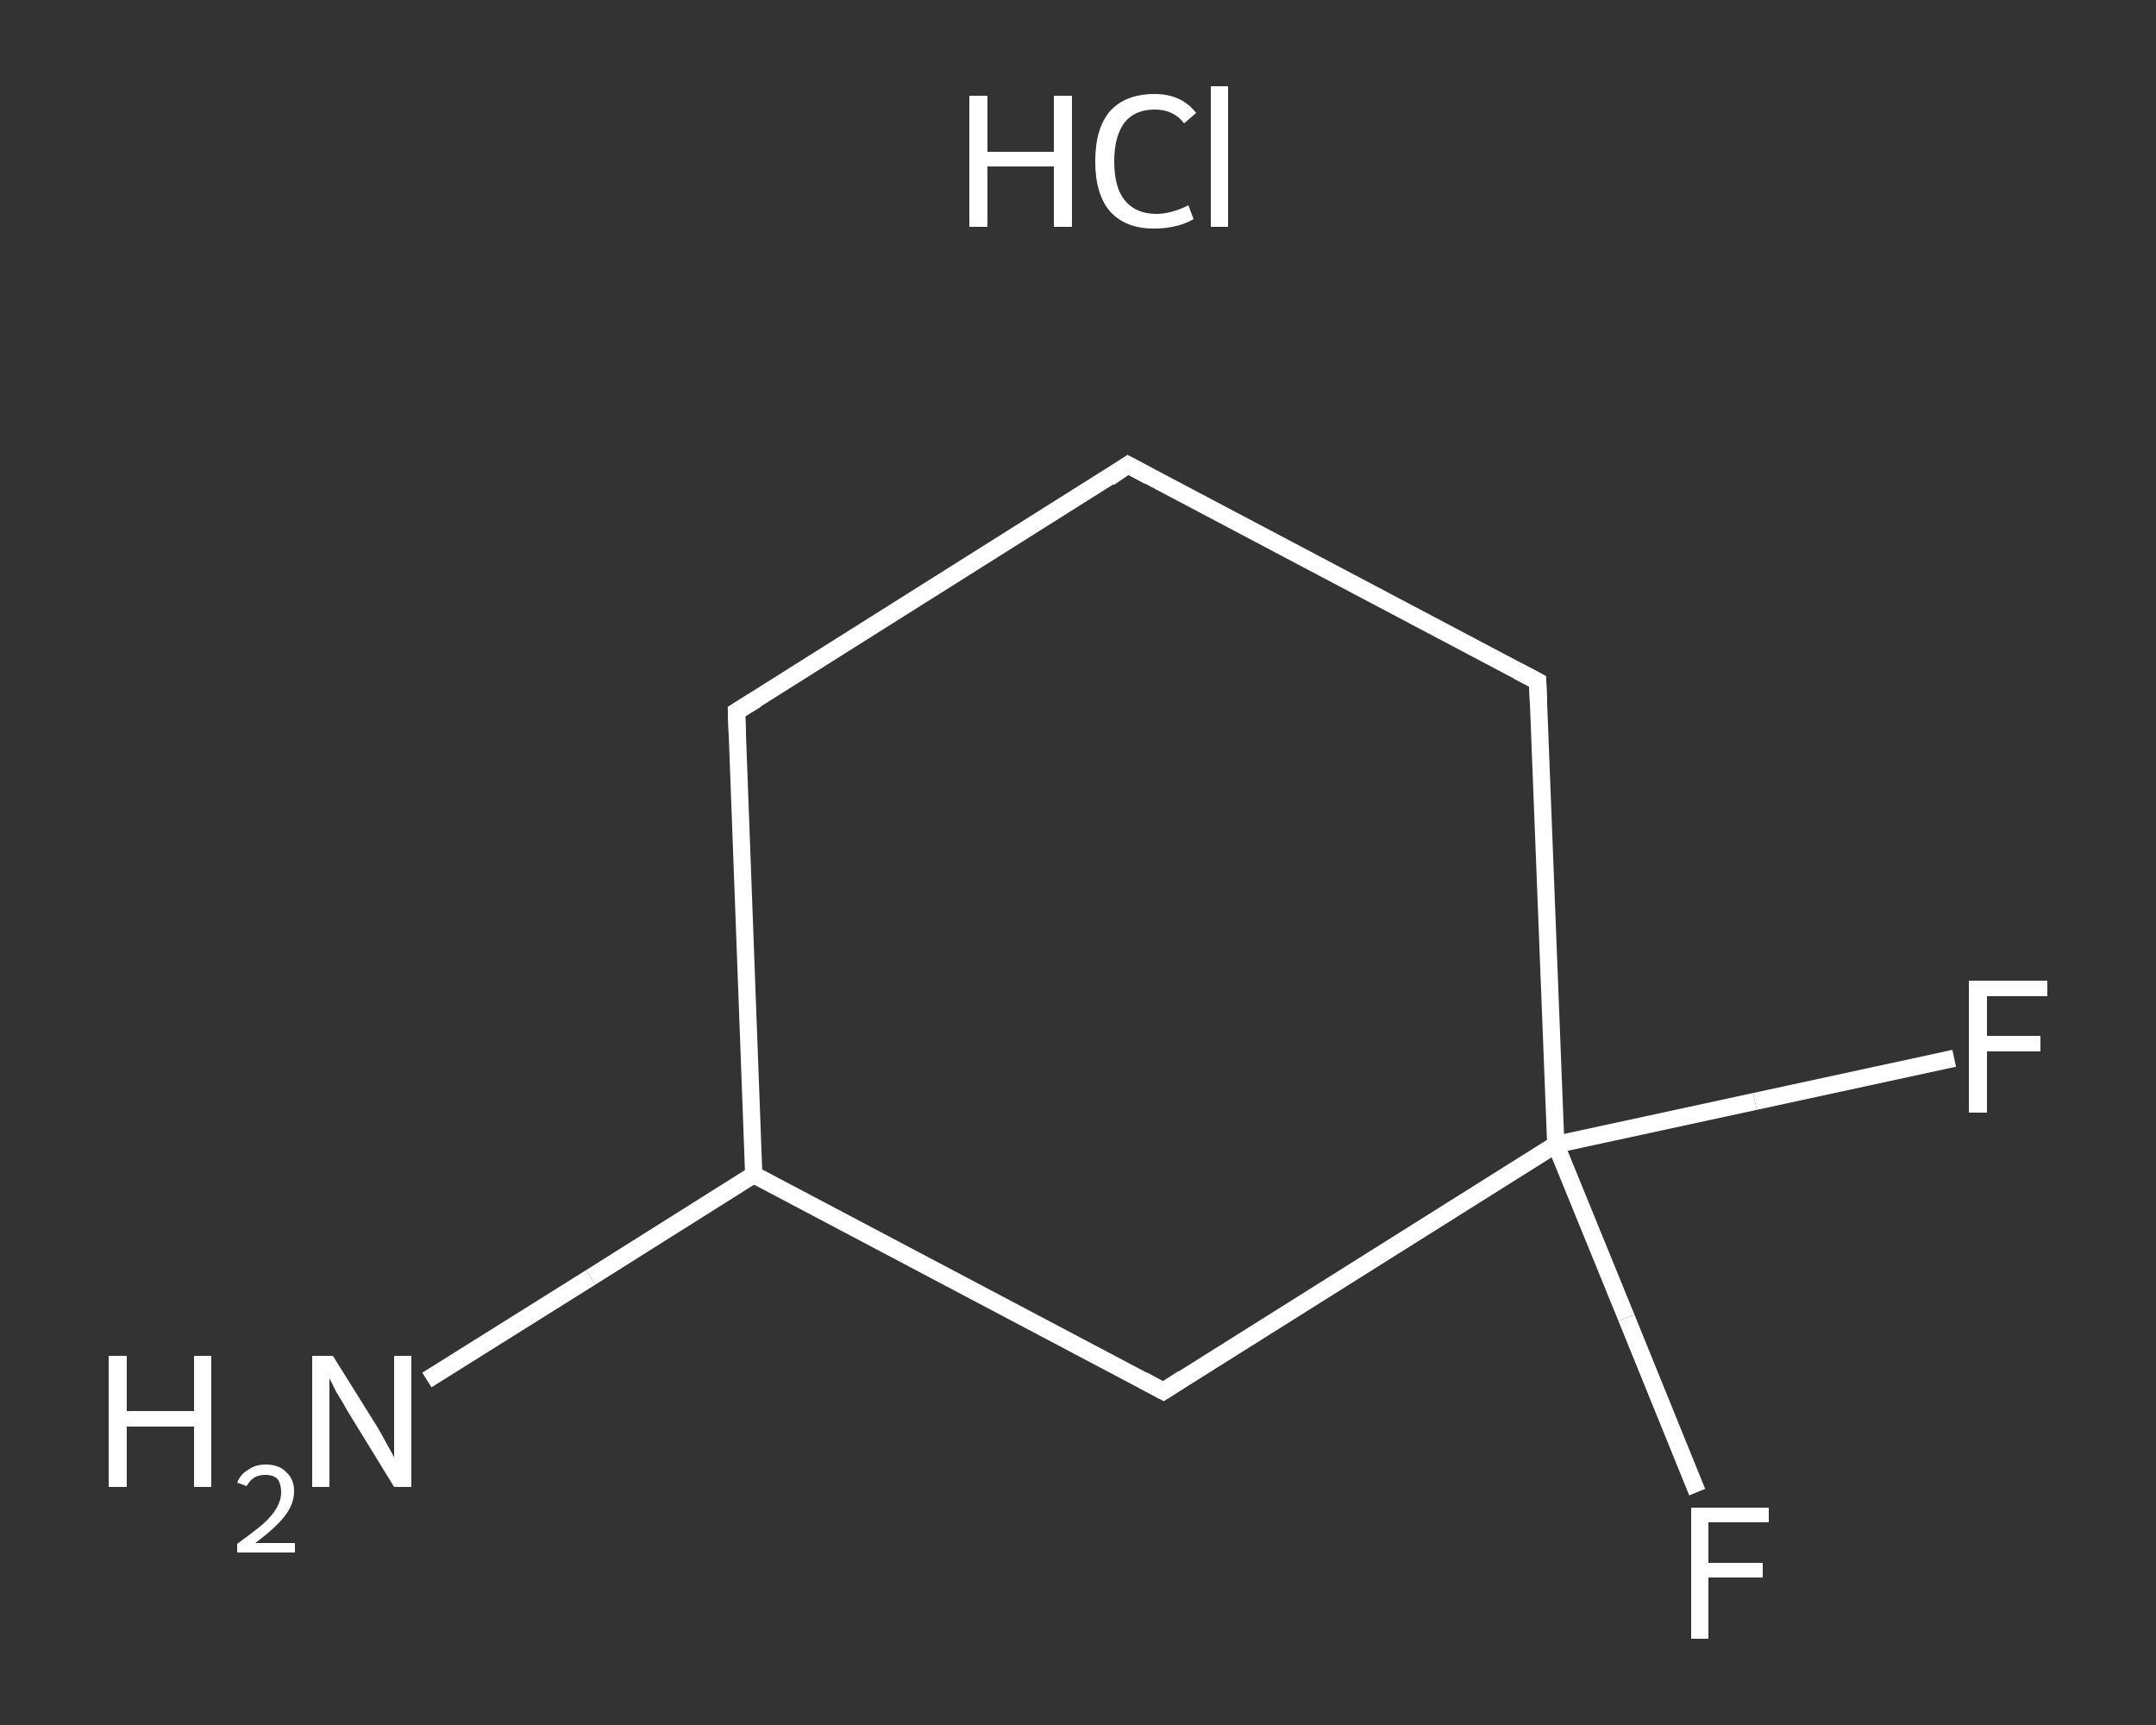 <?xml version='1.0' encoding='iso-8859-1'?>
<svg version='1.1' baseProfile='full'
              xmlns='http://www.w3.org/2000/svg'
                      xmlns:rdkit='http://www.rdkit.org/xml'
                      xmlns:xlink='http://www.w3.org/1999/xlink'
                  xml:space='preserve'
width='250px' height='200px' viewBox='0 0 250 200'>
<rect x="0" y="0" width="250" height="200" fill="#333333" stroke="none"/>
<!-- END OF HEADER -->
<rect style='opacity:1.0;fill:transparent;stroke:none' width='250.0' height='200.0' x='0.0' y='0.0'> </rect>
<path class='bond-0 atom-1 atom-2' d='M 49.5,160.0 L 68.5,148.1' style='fill:none;fill-rule:evenodd;stroke:#FFFFFF;stroke-width:2.0px;stroke-linecap:butt;stroke-linejoin:miter;stroke-opacity:1' />
<path class='bond-0 atom-1 atom-2' d='M 68.5,148.1 L 87.4,136.2' style='fill:none;fill-rule:evenodd;stroke:#FFFFFF;stroke-width:2.0px;stroke-linecap:butt;stroke-linejoin:miter;stroke-opacity:1' />
<path class='bond-1 atom-2 atom-3' d='M 87.4,136.2 L 85.4,82.5' style='fill:none;fill-rule:evenodd;stroke:#FFFFFF;stroke-width:2.0px;stroke-linecap:butt;stroke-linejoin:miter;stroke-opacity:1' />
<path class='bond-2 atom-3 atom-4' d='M 85.4,82.5 L 130.8,53.9' style='fill:none;fill-rule:evenodd;stroke:#FFFFFF;stroke-width:2.0px;stroke-linecap:butt;stroke-linejoin:miter;stroke-opacity:1' />
<path class='bond-3 atom-4 atom-5' d='M 130.8,53.9 L 178.3,79.0' style='fill:none;fill-rule:evenodd;stroke:#FFFFFF;stroke-width:2.0px;stroke-linecap:butt;stroke-linejoin:miter;stroke-opacity:1' />
<path class='bond-4 atom-5 atom-6' d='M 178.3,79.0 L 180.4,132.7' style='fill:none;fill-rule:evenodd;stroke:#FFFFFF;stroke-width:2.0px;stroke-linecap:butt;stroke-linejoin:miter;stroke-opacity:1' />
<path class='bond-5 atom-6 atom-7' d='M 180.4,132.7 L 203.5,127.7' style='fill:none;fill-rule:evenodd;stroke:#FFFFFF;stroke-width:2.0px;stroke-linecap:butt;stroke-linejoin:miter;stroke-opacity:1' />
<path class='bond-5 atom-6 atom-7' d='M 203.5,127.7 L 226.6,122.7' style='fill:none;fill-rule:evenodd;stroke:#FFFFFF;stroke-width:2.0px;stroke-linecap:butt;stroke-linejoin:miter;stroke-opacity:1' />
<path class='bond-6 atom-6 atom-8' d='M 180.4,132.7 L 188.6,152.8' style='fill:none;fill-rule:evenodd;stroke:#FFFFFF;stroke-width:2.0px;stroke-linecap:butt;stroke-linejoin:miter;stroke-opacity:1' />
<path class='bond-6 atom-6 atom-8' d='M 188.6,152.8 L 196.8,173.0' style='fill:none;fill-rule:evenodd;stroke:#FFFFFF;stroke-width:2.0px;stroke-linecap:butt;stroke-linejoin:miter;stroke-opacity:1' />
<path class='bond-7 atom-6 atom-9' d='M 180.4,132.7 L 134.9,161.3' style='fill:none;fill-rule:evenodd;stroke:#FFFFFF;stroke-width:2.0px;stroke-linecap:butt;stroke-linejoin:miter;stroke-opacity:1' />
<path class='bond-8 atom-9 atom-2' d='M 134.9,161.3 L 87.4,136.2' style='fill:none;fill-rule:evenodd;stroke:#FFFFFF;stroke-width:2.0px;stroke-linecap:butt;stroke-linejoin:miter;stroke-opacity:1' />
<path d='M 85.5,85.2 L 85.4,82.5 L 87.7,81.1' style='fill:none;stroke:#FFFFFF;stroke-width:2.0px;stroke-linecap:butt;stroke-linejoin:miter;stroke-opacity:1;' />
<path d='M 128.6,55.4 L 130.8,53.9 L 133.2,55.2' style='fill:none;stroke:#FFFFFF;stroke-width:2.0px;stroke-linecap:butt;stroke-linejoin:miter;stroke-opacity:1;' />
<path d='M 176.0,77.8 L 178.3,79.0 L 178.4,81.7' style='fill:none;stroke:#FFFFFF;stroke-width:2.0px;stroke-linecap:butt;stroke-linejoin:miter;stroke-opacity:1;' />
<path d='M 137.2,159.8 L 134.9,161.3 L 132.5,160.0' style='fill:none;stroke:#FFFFFF;stroke-width:2.0px;stroke-linecap:butt;stroke-linejoin:miter;stroke-opacity:1;' />
<path class='atom-0' d='M 112.4 11.1
L 114.5 11.1
L 114.5 17.6
L 122.2 17.6
L 122.2 11.1
L 124.3 11.1
L 124.3 26.3
L 122.2 26.3
L 122.2 19.3
L 114.5 19.3
L 114.5 26.3
L 112.4 26.3
L 112.4 11.1
' fill='#FFFFFF'/>
<path class='atom-0' d='M 127.0 18.7
Q 127.0 14.9, 128.7 12.9
Q 130.5 10.9, 133.9 10.9
Q 137.0 10.9, 138.7 13.1
L 137.3 14.3
Q 136.1 12.7, 133.9 12.7
Q 131.6 12.7, 130.4 14.2
Q 129.2 15.8, 129.2 18.7
Q 129.2 21.7, 130.4 23.2
Q 131.7 24.8, 134.1 24.8
Q 135.8 24.8, 137.8 23.8
L 138.4 25.4
Q 137.6 25.9, 136.4 26.2
Q 135.2 26.5, 133.8 26.5
Q 130.5 26.5, 128.7 24.5
Q 127.0 22.5, 127.0 18.7
' fill='#FFFFFF'/>
<path class='atom-0' d='M 140.4 10.0
L 142.4 10.0
L 142.4 26.3
L 140.4 26.3
L 140.4 10.0
' fill='#FFFFFF'/>
<path class='atom-1' d='M 12.6 157.2
L 14.7 157.2
L 14.7 163.6
L 22.5 163.6
L 22.5 157.2
L 24.5 157.2
L 24.5 172.4
L 22.5 172.4
L 22.5 165.4
L 14.7 165.4
L 14.7 172.4
L 12.6 172.4
L 12.6 157.2
' fill='#FFFFFF'/>
<path class='atom-1' d='M 27.5 171.9
Q 27.9 170.9, 28.8 170.4
Q 29.6 169.8, 30.8 169.8
Q 32.4 169.8, 33.2 170.7
Q 34.1 171.5, 34.1 172.9
Q 34.1 174.4, 33.0 175.8
Q 31.9 177.2, 29.6 178.9
L 34.2 178.9
L 34.2 180.0
L 27.5 180.0
L 27.5 179.0
Q 29.3 177.7, 30.5 176.7
Q 31.6 175.7, 32.1 174.8
Q 32.6 173.9, 32.6 173.0
Q 32.6 172.1, 32.2 171.5
Q 31.7 171.0, 30.8 171.0
Q 30.0 171.0, 29.5 171.3
Q 29.0 171.6, 28.6 172.3
L 27.5 171.9
' fill='#FFFFFF'/>
<path class='atom-1' d='M 38.6 157.2
L 43.6 165.2
Q 44.1 166.0, 44.9 167.5
Q 45.7 168.9, 45.7 169.0
L 45.7 157.2
L 47.7 157.2
L 47.7 172.4
L 45.7 172.4
L 40.3 163.6
Q 39.7 162.5, 39.0 161.4
Q 38.4 160.2, 38.2 159.8
L 38.2 172.4
L 36.2 172.4
L 36.2 157.2
L 38.6 157.2
' fill='#FFFFFF'/>
<path class='atom-7' d='M 228.3 113.7
L 237.4 113.7
L 237.4 115.5
L 230.4 115.5
L 230.4 120.1
L 236.6 120.1
L 236.6 121.9
L 230.4 121.9
L 230.4 129.0
L 228.3 129.0
L 228.3 113.7
' fill='#FFFFFF'/>
<path class='atom-8' d='M 196.1 174.8
L 205.1 174.8
L 205.1 176.5
L 198.1 176.5
L 198.1 181.2
L 204.4 181.2
L 204.4 182.9
L 198.1 182.9
L 198.1 190.0
L 196.1 190.0
L 196.1 174.8
' fill='#FFFFFF'/>
</svg>

